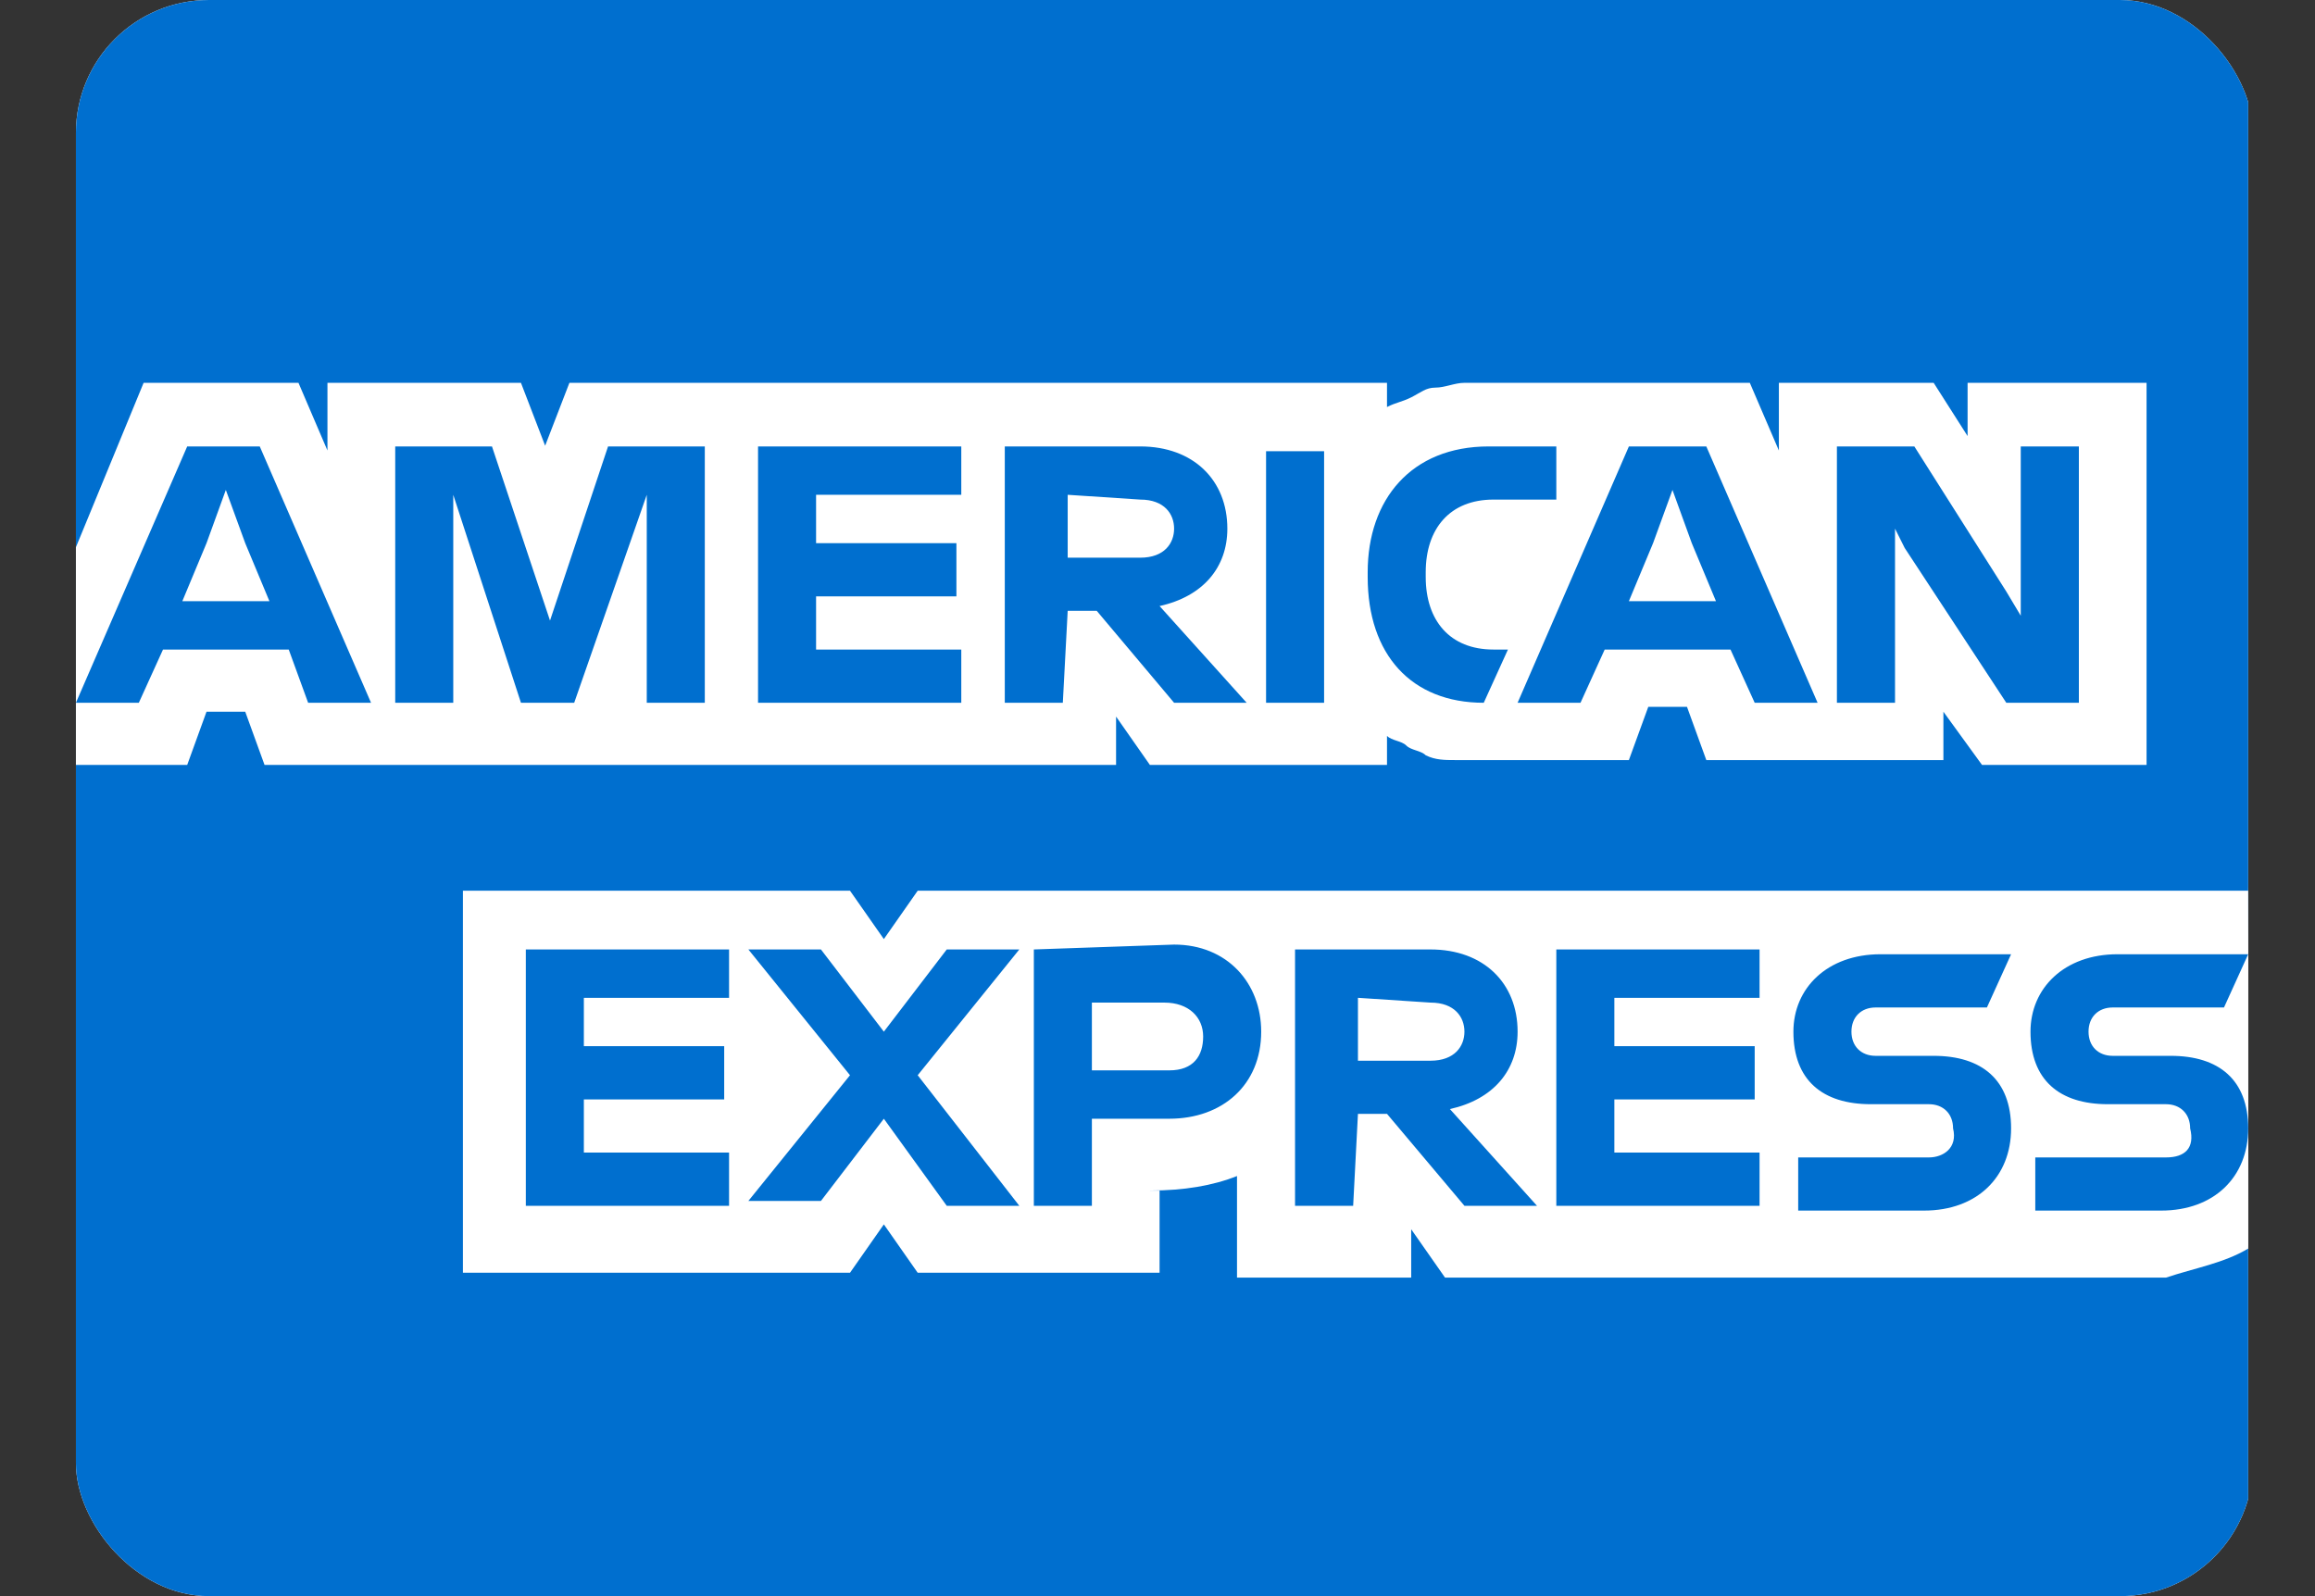 <svg xmlns="http://www.w3.org/2000/svg" fill="none" viewBox="0 0 29 20" height="20" width="29">
<rect x="0" y="0" width="29" height="20" fill="#333333" stroke="none"/>
<g clip-path="url(#clip0_851_1619)">
<path fill="white" d="M28.163 23.572H0.951V-3.641H28.163V23.572Z"></path>
<path fill="#006FCF" d="M28.163 11.102V-3.625H0.951V23.587H28.163V15.648C28.102 15.648 28.163 11.102 28.163 11.102Z"></path>
<path fill="white" d="M24.829 9.585H26.89V4.797H24.648V5.464L24.223 4.797H22.284V5.645L21.92 4.797H18.345C18.223 4.797 18.102 4.857 17.981 4.857C17.86 4.857 17.799 4.918 17.678 4.979C17.557 5.039 17.496 5.039 17.375 5.1V4.797H7.133L6.829 5.585L6.526 4.797H4.102V5.645L3.739 4.797H1.799L0.951 6.857V9.585H2.345L2.587 8.918H3.072L3.314 9.585H13.981V8.979L14.405 9.585H17.375V9.221C17.436 9.282 17.557 9.282 17.617 9.342C17.678 9.403 17.799 9.403 17.86 9.464C17.981 9.524 18.102 9.524 18.223 9.524H20.405L20.648 8.857H21.133L21.375 9.524H24.345V8.918L24.829 9.585ZM28.163 15.645V11.161H11.496L11.072 11.767L10.648 11.161H5.799V15.948H10.648L11.072 15.342L11.496 15.948H14.526V14.918H14.405C14.829 14.918 15.193 14.857 15.496 14.736V16.009H17.678V15.403L18.102 16.009H27.133C27.496 15.888 27.86 15.827 28.163 15.645Z"></path>
<path fill="#006FCF" d="M27.133 14.503H25.496V15.169H27.072C27.739 15.169 28.163 14.745 28.163 14.139C28.163 13.533 27.799 13.23 27.193 13.23H26.466C26.284 13.23 26.163 13.109 26.163 12.927C26.163 12.745 26.284 12.624 26.466 12.624H27.86L28.163 11.957H26.526C25.86 11.957 25.436 12.382 25.436 12.927C25.436 13.533 25.799 13.836 26.405 13.836H27.133C27.314 13.836 27.436 13.957 27.436 14.139C27.496 14.382 27.375 14.503 27.133 14.503ZM24.163 14.503H22.526V15.169H24.102C24.769 15.169 25.193 14.745 25.193 14.139C25.193 13.533 24.829 13.23 24.223 13.23H23.496C23.314 13.23 23.193 13.109 23.193 12.927C23.193 12.745 23.314 12.624 23.496 12.624H24.89L25.193 11.957H23.557C22.89 11.957 22.466 12.382 22.466 12.927C22.466 13.533 22.829 13.836 23.436 13.836H24.163C24.345 13.836 24.466 13.957 24.466 14.139C24.526 14.382 24.345 14.503 24.163 14.503ZM22.042 12.563V11.897H19.496V15.109H22.042V14.442H20.223V13.776H21.981V13.109H20.223V12.503H22.042V12.563ZM17.92 12.563C18.223 12.563 18.345 12.745 18.345 12.927C18.345 13.109 18.223 13.291 17.92 13.291H17.011V12.503L17.92 12.563ZM17.011 13.957H17.375L18.345 15.109H19.254L18.163 13.897C18.708 13.776 19.011 13.412 19.011 12.927C19.011 12.321 18.587 11.897 17.92 11.897H16.223V15.109H16.951L17.011 13.957ZM15.072 12.988C15.072 13.23 14.951 13.412 14.648 13.412H13.678V12.563H14.587C14.89 12.563 15.072 12.745 15.072 12.988ZM12.951 11.897V15.109H13.678V14.018H14.648C15.314 14.018 15.799 13.594 15.799 12.927C15.799 12.321 15.375 11.836 14.708 11.836L12.951 11.897ZM11.86 15.109H12.769L11.496 13.473L12.769 11.897H11.86L11.072 12.927L10.284 11.897H9.375L10.648 13.473L9.375 15.048H10.284L11.072 14.018L11.86 15.109ZM9.133 12.563V11.897H6.587V15.109H9.133V14.442H7.314V13.776H9.072V13.109H7.314V12.503H9.133V12.563ZM23.86 6.866L25.133 8.806H26.042V5.594H25.314V7.715L25.133 7.412L23.981 5.594H23.011V8.806H23.739V6.624L23.86 6.866ZM20.708 6.806L20.951 6.139L21.193 6.806L21.496 7.533H20.405L20.708 6.806ZM21.981 8.806H22.769L21.375 5.594H20.405L19.011 8.806H19.799L20.102 8.139H21.678L21.981 8.806ZM18.587 8.806L18.89 8.139H18.708C18.163 8.139 17.86 7.776 17.86 7.23V7.17C17.86 6.624 18.163 6.26 18.708 6.26H19.496V5.594H18.648C17.678 5.594 17.133 6.26 17.133 7.17V7.23C17.133 8.2 17.678 8.806 18.587 8.806ZM15.86 8.806H16.587V5.654H15.86V8.806ZM14.284 6.26C14.587 6.26 14.708 6.442 14.708 6.624C14.708 6.806 14.587 6.988 14.284 6.988H13.375V6.2L14.284 6.26ZM13.375 7.654H13.739L14.708 8.806H15.617L14.526 7.594C15.072 7.473 15.375 7.109 15.375 6.624C15.375 6.018 14.951 5.594 14.284 5.594H12.587V8.806H13.314L13.375 7.654ZM12.042 6.26V5.594H9.496V8.806H12.042V8.139H10.223V7.473H11.981V6.806H10.223V6.2H12.042V6.26ZM6.526 8.806H7.193L8.102 6.2V8.806H8.829V5.594H7.617L6.89 7.776L6.163 5.594H4.951V8.806H5.678V6.2L6.526 8.806ZM2.587 6.806L2.829 6.139L3.072 6.806L3.375 7.533H2.284L2.587 6.806ZM3.86 8.806H4.648L3.254 5.594H2.345L0.951 8.806H1.739L2.042 8.139H3.617L3.86 8.806Z"></path>
</g>
<defs>
<clipPath id="clip0_851_1619">
<rect fill="white" rx="1.667" height="20" width="27.273" x="0.951"></rect>
</clipPath>
</defs>
</svg>
